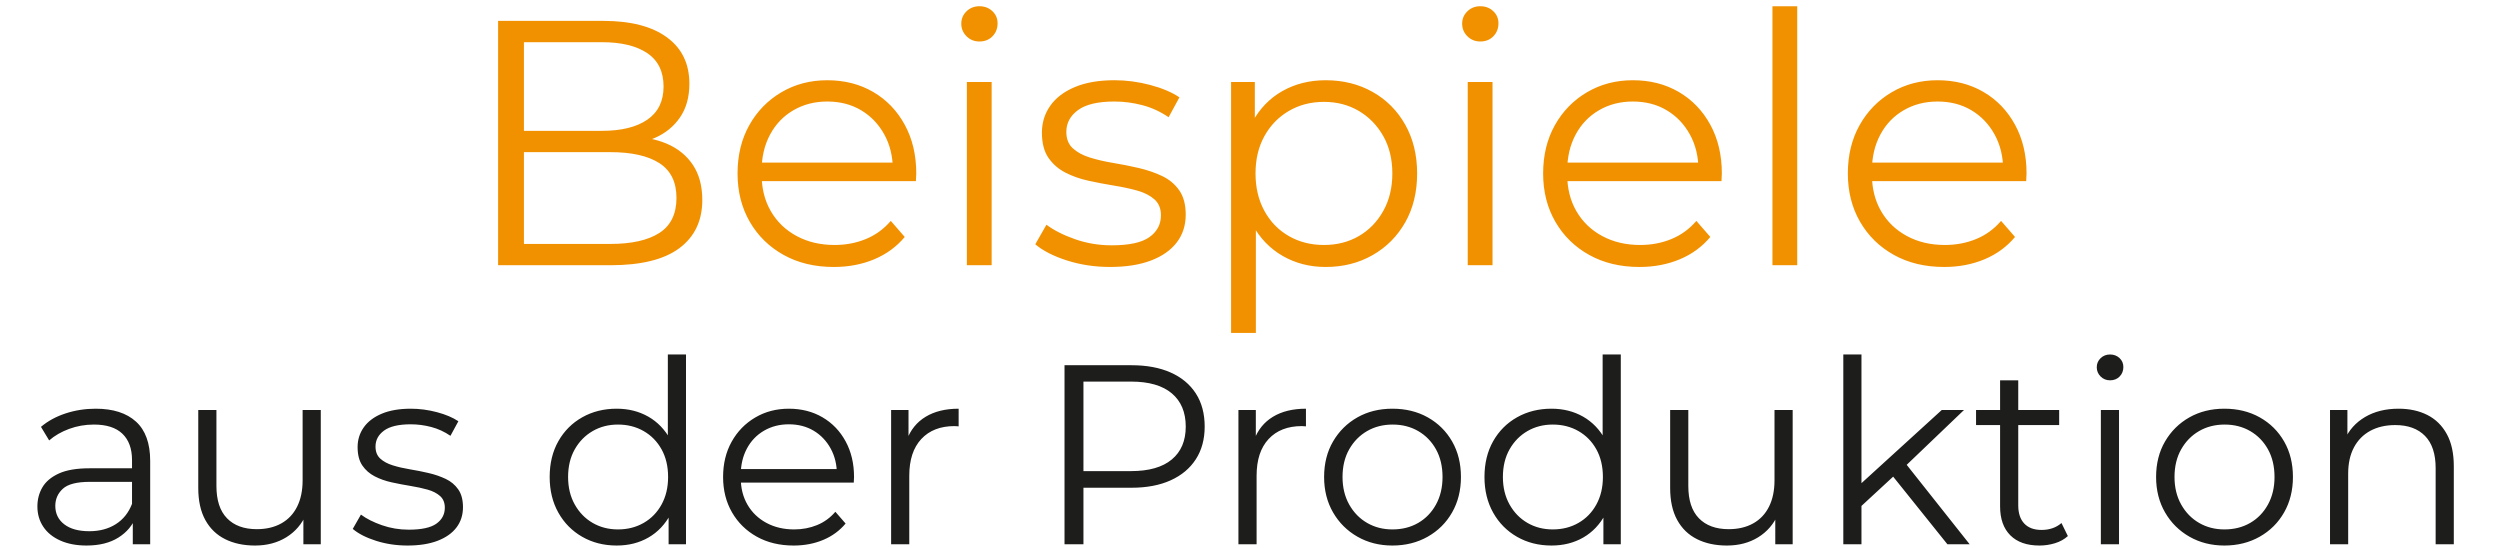 <?xml version="1.0" encoding="utf-8"?>
<!-- Generator: Adobe Illustrator 16.0.3, SVG Export Plug-In . SVG Version: 6.00 Build 0)  -->
<!DOCTYPE svg PUBLIC "-//W3C//DTD SVG 1.1//EN" "http://www.w3.org/Graphics/SVG/1.1/DTD/svg11.dtd">
<svg version="1.1" id="Ebene_1" xmlns="http://www.w3.org/2000/svg" xmlns:xlink="http://www.w3.org/1999/xlink" x="0px" y="0px"
	 width="1136.5px" height="249px" viewBox="0 0 1136.5 249" enable-background="new 0 0 1136.5 249" xml:space="preserve">
<g>
	<defs>
		<rect id="SVGID_1_" x="17" y="2.835" width="1098.5" height="245.165"/>
	</defs>
	<clipPath id="SVGID_2_">
		<use xlink:href="#SVGID_1_"  overflow="visible"/>
	</clipPath>
	<path clip-path="url(#SVGID_2_)" fill="#1D1D1B" d="M1075.154,189.576c-4.263,2.519-7.365,5.987-9.302,10.405l1.279,3.139v-16.743
		h-7.907v61.042h8.257v-32.091c0-4.649,0.872-8.621,2.615-11.917c1.744-3.294,4.224-5.813,7.441-7.559
		c3.216-1.743,6.993-2.614,11.336-2.614c5.813,0,10.328,1.647,13.545,4.94c3.217,3.296,4.825,8.159,4.825,14.592v34.648h8.256
		v-35.462c0-5.889-1.066-10.773-3.197-14.649c-2.133-3.876-5.078-6.762-8.836-8.663c-3.761-1.898-8.121-2.849-13.081-2.849
		C1084.494,185.796,1079.417,187.058,1075.154,189.576 M999.696,237.71c-3.413-1.977-6.125-4.767-8.138-8.371
		c-2.019-3.604-3.025-7.771-3.025-12.498c0-4.806,1.007-8.99,3.025-12.558c2.013-3.564,4.725-6.336,8.138-8.313
		c3.41-1.976,7.284-2.965,11.627-2.965c4.34,0,8.215,0.989,11.626,2.965c3.41,1.978,6.104,4.749,8.081,8.313
		c1.976,3.567,2.966,7.752,2.966,12.558c0,4.728-0.99,8.895-2.966,12.498c-1.978,3.604-4.671,6.395-8.081,8.371
		c-3.411,1.978-7.325,2.965-11.743,2.965C1006.942,240.675,1003.106,239.688,999.696,237.71 M1027.252,243.989
		c4.726-2.674,8.43-6.354,11.104-11.046c2.674-4.689,4.012-10.057,4.012-16.103c0-6.124-1.338-11.511-4.012-16.161
		c-2.674-4.651-6.357-8.295-11.045-10.931c-4.691-2.633-10.058-3.953-16.104-3.953c-5.97,0-11.277,1.32-15.928,3.953
		c-4.651,2.636-8.334,6.279-11.046,10.931c-2.714,4.65-4.07,10.037-4.07,16.161c0,6.046,1.356,11.413,4.07,16.103
		c2.712,4.691,6.412,8.372,11.104,11.046c4.688,2.674,9.979,4.011,15.87,4.011C1017.175,248,1022.523,246.663,1027.252,243.989
		 M963.595,171.147c1.123-1.163,1.686-2.598,1.686-4.303c0-1.628-0.581-2.983-1.743-4.068c-1.164-1.086-2.599-1.629-4.302-1.629
		c-1.706,0-3.14,0.563-4.304,1.686c-1.161,1.125-1.742,2.5-1.742,4.128s0.581,3.023,1.742,4.187
		c1.164,1.162,2.598,1.743,4.304,1.743C961.018,172.891,962.47,172.31,963.595,171.147 M963.304,186.377h-8.255v61.042h8.255
		V186.377z M936.098,186.377h-37.787v6.861h37.787V186.377z M934.18,246.954c2.285-0.697,4.244-1.782,5.872-3.256l-2.907-5.931
		c-2.402,2.095-5.426,3.141-9.069,3.141c-3.411,0-6.027-0.969-7.847-2.907c-1.823-1.937-2.734-4.688-2.734-8.254v-56.856h-8.254
		v57.321c0,5.659,1.55,10.039,4.651,13.138c3.099,3.102,7.518,4.65,13.253,4.65C929.547,248,931.893,247.652,934.18,246.954
		 M895.404,247.419l-30.23-38.137l-5.349,6.396l25.463,31.74H895.404z M846.223,161.147h-8.256v86.271h8.256V161.147z
		 M861.337,216.026l4.651-3.953l26.858-25.696h-10.115l-38.021,34.648l-0.232,10.581L861.337,216.026z M799.309,244.223
		c4.068-2.519,7.072-6.027,9.011-10.523l-1.278-3.023v16.743h7.906v-61.042h-8.256v31.976c0,4.649-0.834,8.643-2.5,11.976
		c-1.668,3.333-4.069,5.871-7.208,7.615c-3.14,1.744-6.843,2.616-11.104,2.616c-5.814,0-10.331-1.646-13.546-4.942
		c-3.217-3.292-4.826-8.195-4.826-14.708v-34.532h-8.255v35.463c0,5.813,1.065,10.659,3.198,14.533
		c2.131,3.878,5.134,6.783,9.01,8.72c3.876,1.939,8.409,2.907,13.604,2.907C790.49,248,795.239,246.742,799.309,244.223
		 M736.813,247.419v-86.271h-8.255v43.252l1.163,12.325l-0.814,12.323v18.371H736.813z M694.376,237.71
		c-3.412-1.977-6.124-4.767-8.139-8.371c-2.016-3.604-3.023-7.771-3.023-12.498c0-4.806,1.008-8.99,3.023-12.558
		c2.015-3.564,4.727-6.336,8.139-8.313c3.409-1.976,7.247-2.965,11.51-2.965c4.342,0,8.236,0.989,11.686,2.965
		c3.449,1.978,6.162,4.749,8.139,8.313c1.977,3.567,2.966,7.752,2.966,12.558c0,4.728-0.989,8.895-2.966,12.498
		c-1.977,3.604-4.689,6.395-8.139,8.371c-3.449,1.978-7.344,2.965-11.686,2.965C701.623,240.675,697.785,239.688,694.376,237.71
		 M719.781,244.339c4.224-2.442,7.574-5.989,10.057-10.64c2.48-4.651,3.721-10.27,3.721-16.858c0-6.666-1.262-12.305-3.778-16.917
		c-2.52-4.612-5.892-8.119-10.115-10.523c-4.226-2.4-9.012-3.604-14.36-3.604c-5.813,0-11.025,1.3-15.638,3.896
		c-4.612,2.597-8.236,6.221-10.871,10.871c-2.636,4.651-3.953,10.078-3.953,16.278c0,6.124,1.317,11.53,3.953,16.219
		c2.635,4.69,6.259,8.353,10.871,10.987c4.612,2.636,9.825,3.953,15.638,3.953C710.73,248,715.555,246.779,719.781,244.339
		 M621.476,237.71c-3.412-1.977-6.125-4.767-8.14-8.371c-2.017-3.604-3.021-7.771-3.021-12.498c0-4.806,1.005-8.99,3.021-12.558
		c2.015-3.564,4.728-6.336,8.14-8.313c3.41-1.976,7.284-2.965,11.627-2.965c4.339,0,8.215,0.989,11.626,2.965
		c3.411,1.978,6.105,4.749,8.081,8.313c1.977,3.567,2.966,7.752,2.966,12.558c0,4.728-0.989,8.895-2.966,12.498
		c-1.976,3.604-4.67,6.395-8.081,8.371c-3.411,1.978-7.324,2.965-11.743,2.965C628.722,240.675,624.886,239.688,621.476,237.71
		 M649.031,243.989c4.727-2.674,8.43-6.354,11.103-11.046c2.675-4.689,4.013-10.057,4.013-16.103c0-6.124-1.338-11.511-4.013-16.161
		c-2.673-4.651-6.355-8.295-11.044-10.931c-4.691-2.633-10.058-3.953-16.104-3.953c-5.969,0-11.277,1.32-15.928,3.953
		c-4.651,2.636-8.334,6.279-11.047,10.931c-2.713,4.65-4.068,10.037-4.068,16.161c0,6.046,1.355,11.413,4.068,16.103
		c2.713,4.691,6.414,8.372,11.105,11.046c4.688,2.674,9.978,4.011,15.869,4.011C638.954,248,644.303,246.663,649.031,243.989
		 M571.247,247.419v-31.16c0-7.208,1.821-12.769,5.466-16.685c3.641-3.914,8.68-5.872,15.114-5.872c0.31,0,0.619,0.021,0.929,0.059
		c0.31,0.04,0.62,0.058,0.931,0.058v-8.022c-5.97,0-10.969,1.221-14.998,3.663c-4.031,2.441-6.9,5.987-8.604,10.639l0.813,2.907
		v-16.628h-7.907v61.042H571.247z M492.534,169.402l-3.837,4.069h25.464c8.138,0,14.318,1.785,18.543,5.35
		c4.225,3.565,6.337,8.603,6.337,15.114c0,6.436-2.112,11.414-6.337,14.94c-4.225,3.527-10.406,5.291-18.543,5.291h-25.464
		l3.837,4.186V169.402z M492.534,247.419v-29.766l-3.837,4.07h25.695c6.898,0,12.828-1.122,17.789-3.371
		c4.96-2.248,8.779-5.444,11.454-9.593c2.674-4.146,4.011-9.088,4.011-14.824c0-5.89-1.337-10.91-4.011-15.057
		c-2.674-4.146-6.493-7.325-11.454-9.534c-4.961-2.209-10.891-3.314-17.789-3.314H483.93v81.389H492.534z M413.356,247.419v-31.16
		c0-7.208,1.821-12.769,5.465-16.685c3.643-3.914,8.68-5.872,15.115-5.872c0.309,0,0.62,0.021,0.931,0.059
		c0.309,0.04,0.62,0.058,0.93,0.058v-8.022c-5.97,0-10.969,1.221-14.999,3.663c-4.031,2.441-6.899,5.987-8.604,10.639l0.814,2.907
		v-16.628h-7.906v61.042H413.356z M374.233,245.442c4.07-1.704,7.459-4.186,10.173-7.441l-4.65-5.349
		c-2.325,2.715-5.097,4.73-8.313,6.047c-3.217,1.318-6.686,1.976-10.406,1.976c-4.729,0-8.935-0.987-12.615-2.965
		c-3.683-1.977-6.551-4.726-8.604-8.254c-2.055-3.527-3.08-7.616-3.08-12.268v-1.279c0-4.494,0.929-8.486,2.79-11.976
		c1.859-3.487,4.456-6.2,7.79-8.139c3.331-1.936,7.092-2.905,11.277-2.905c4.263,0,8.023,0.97,11.279,2.905
		c3.255,1.938,5.832,4.634,7.732,8.081c1.898,3.451,2.849,7.383,2.849,11.803l3.255-2.443h-48.716v6.163h53.134
		c0-0.466,0.019-0.91,0.058-1.336c0.038-0.427,0.058-0.833,0.058-1.222c0-6.124-1.278-11.53-3.837-16.22
		c-2.557-4.689-6.066-8.333-10.522-10.93c-4.458-2.596-9.554-3.896-15.29-3.896c-5.658,0-10.754,1.337-15.288,4.011
		c-4.535,2.675-8.102,6.338-10.697,10.988c-2.598,4.65-3.895,10-3.895,16.046s1.356,11.413,4.07,16.103
		c2.712,4.691,6.47,8.372,11.277,11.046c4.806,2.674,10.387,4.011,16.743,4.011C365.688,248,370.165,247.148,374.233,245.442
		 M311.856,247.419v-86.271h-8.256v43.252l1.163,12.325l-0.813,12.323v18.371H311.856z M269.418,237.71
		c-3.412-1.977-6.124-4.767-8.14-8.371c-2.016-3.604-3.022-7.771-3.022-12.498c0-4.806,1.006-8.99,3.022-12.558
		c2.016-3.564,4.728-6.336,8.14-8.313c3.41-1.976,7.247-2.965,11.511-2.965c4.339,0,8.234,0.989,11.685,2.965
		c3.448,1.978,6.162,4.749,8.14,8.313c1.976,3.567,2.964,7.752,2.964,12.558c0,4.728-0.988,8.895-2.964,12.498
		c-1.978,3.604-4.691,6.395-8.14,8.371c-3.45,1.978-7.345,2.965-11.685,2.965C276.665,240.675,272.828,239.688,269.418,237.71
		 M294.823,244.339c4.224-2.442,7.575-5.989,10.057-10.64c2.48-4.651,3.721-10.27,3.721-16.858c0-6.666-1.261-12.305-3.78-16.917
		c-2.519-4.612-5.892-8.119-10.115-10.523c-4.226-2.4-9.01-3.604-14.359-3.604c-5.814,0-11.027,1.3-15.638,3.896
		c-4.612,2.597-8.237,6.221-10.871,10.871c-2.637,4.651-3.954,10.078-3.954,16.278c0,6.124,1.316,11.53,3.954,16.219
		c2.633,4.69,6.259,8.353,10.871,10.987c4.61,2.636,9.824,3.953,15.638,3.953C285.772,248,290.597,246.779,294.823,244.339
		 M198.902,245.851c3.759-1.435,6.628-3.449,8.604-6.046c1.976-2.598,2.965-5.678,2.965-9.245c0-3.331-0.718-6.025-2.151-8.08
		c-1.436-2.054-3.333-3.643-5.697-4.767c-2.366-1.123-4.961-2.015-7.79-2.674c-2.831-0.659-5.66-1.222-8.488-1.687
		c-2.831-0.466-5.426-1.064-7.79-1.803c-2.366-0.736-4.264-1.762-5.698-3.081c-1.435-1.317-2.151-3.139-2.151-5.464
		c0-2.945,1.297-5.367,3.895-7.267c2.596-1.898,6.645-2.849,12.15-2.849c3.1,0,6.2,0.406,9.302,1.22
		c3.098,0.814,6.006,2.152,8.72,4.011l3.604-6.627c-2.558-1.703-5.813-3.08-9.767-4.127c-3.953-1.047-7.906-1.57-11.859-1.57
		c-5.193,0-9.593,0.757-13.196,2.268c-3.605,1.513-6.337,3.588-8.197,6.221c-1.861,2.636-2.791,5.621-2.791,8.952
		c0,3.489,0.716,6.279,2.151,8.371c1.433,2.094,3.313,3.741,5.639,4.941c2.325,1.203,4.901,2.113,7.731,2.732
		c2.829,0.622,5.677,1.163,8.545,1.628c2.868,0.467,5.465,1.028,7.79,1.686c2.326,0.659,4.204,1.629,5.639,2.907
		c1.434,1.279,2.152,3.043,2.152,5.291c0,3.022-1.28,5.447-3.838,7.267c-2.558,1.821-6.744,2.731-12.557,2.731
		c-4.264,0-8.333-0.677-12.208-2.034c-3.876-1.354-7.054-2.964-9.534-4.825l-3.721,6.51c2.559,2.172,6.085,3.975,10.582,5.409
		c4.495,1.435,9.261,2.149,14.301,2.149C190.588,248,195.142,247.285,198.902,245.851 M130.188,244.223
		c4.068-2.519,7.072-6.027,9.011-10.523l-1.28-3.023v16.743h7.906v-61.042h-8.254v31.976c0,4.649-0.835,8.643-2.5,11.976
		c-1.668,3.333-4.07,5.871-7.208,7.615c-3.139,1.744-6.841,2.616-11.104,2.616c-5.814,0-10.33-1.646-13.546-4.942
		c-3.217-3.292-4.825-8.195-4.825-14.708v-34.532h-8.255v35.463c0,5.813,1.064,10.659,3.197,14.533
		c2.13,3.878,5.134,6.783,9.011,8.72c3.875,1.939,8.409,2.907,13.603,2.907C121.37,248,126.118,246.742,130.188,244.223
		 M53.799,244.396c3.837-2.401,6.53-5.618,8.08-9.65l-1.86-5.697c-1.551,4.033-4.011,7.113-7.383,9.243
		c-3.372,2.134-7.383,3.199-12.033,3.199c-4.884,0-8.683-1.049-11.395-3.141c-2.714-2.093-4.069-4.883-4.069-8.371
		c0-3.1,1.143-5.697,3.43-7.79c2.286-2.092,6.375-3.139,12.267-3.139h20.812v-6.163H40.603c-5.813,0-10.446,0.796-13.895,2.384
		c-3.449,1.59-5.929,3.684-7.44,6.278c-1.512,2.598-2.268,5.484-2.268,8.663c0,3.487,0.891,6.569,2.674,9.242
		c1.782,2.674,4.36,4.769,7.732,6.278c3.372,1.512,7.343,2.268,11.918,2.268C45.136,248,49.962,246.8,53.799,244.396
		 M68.274,247.419v-37.903c0-7.982-2.15-13.932-6.452-17.848c-4.303-3.912-10.407-5.872-18.313-5.872
		c-4.807,0-9.38,0.719-13.719,2.151c-4.343,1.437-8.063,3.471-11.162,6.104l3.72,6.162c2.48-2.169,5.504-3.914,9.069-5.231
		c3.564-1.318,7.325-1.978,11.279-1.978c5.735,0,10.057,1.396,12.964,4.186c2.906,2.791,4.36,6.783,4.36,11.977v22.555l0.349,2.21
		v13.487H68.274z"/>
	<path clip-path="url(#SVGID_2_)" fill="#F29100" d="M902.148,117.874c5.553-2.325,10.179-5.712,13.883-10.155l-6.347-7.298
		c-3.173,3.704-6.956,6.453-11.345,8.251c-4.392,1.8-9.124,2.696-14.202,2.696c-6.453,0-12.192-1.348-17.216-4.046
		c-5.026-2.697-8.94-6.451-11.742-11.265c-2.804-4.813-4.204-10.394-4.204-16.74v-1.745c0-6.134,1.27-11.584,3.809-16.343
		c2.538-4.76,6.082-8.462,10.63-11.107c4.548-2.644,9.68-3.967,15.393-3.967c5.816,0,10.947,1.324,15.391,3.967
		c4.442,2.645,7.958,6.321,10.552,11.027c2.591,4.708,3.888,10.077,3.888,16.106l4.443-3.333h-66.484v8.411h72.514
		c0-0.635,0.024-1.243,0.079-1.825c0.053-0.581,0.08-1.136,0.08-1.665c0-8.356-1.745-15.735-5.237-22.136
		c-3.49-6.399-8.277-11.371-14.359-14.915c-6.085-3.544-13.039-5.317-20.865-5.317c-7.724,0-14.678,1.825-20.866,5.476
		c-6.188,3.649-11.055,8.647-14.599,14.994c-3.544,6.348-5.314,13.646-5.314,21.898c0,8.249,1.849,15.576,5.553,21.975
		c3.702,6.402,8.831,11.425,15.393,15.074c6.557,3.65,14.174,5.475,22.848,5.475C890.485,121.365,896.595,120.201,902.148,117.874
		 M817.02,2.835h-11.267v117.737h11.267V2.835z M763.628,117.874c5.554-2.325,10.179-5.712,13.884-10.155l-6.348-7.298
		c-3.173,3.704-6.956,6.453-11.345,8.251c-4.392,1.8-9.124,2.696-14.202,2.696c-6.453,0-12.192-1.348-17.217-4.046
		c-5.025-2.697-8.938-6.451-11.74-11.265c-2.805-4.813-4.205-10.394-4.205-16.74v-1.745c0-6.134,1.27-11.584,3.808-16.343
		c2.539-4.76,6.082-8.462,10.631-11.107c4.548-2.644,9.679-3.967,15.393-3.967c5.815,0,10.947,1.324,15.39,3.967
		c4.445,2.645,7.961,6.321,10.552,11.027c2.592,4.708,3.889,10.077,3.889,16.106l4.443-3.333h-66.484v8.411h72.513
		c0-0.635,0.025-1.243,0.08-1.825c0.053-0.581,0.08-1.136,0.08-1.665c0-8.356-1.746-15.735-5.236-22.136
		c-3.492-6.399-8.278-11.371-14.36-14.915c-6.084-3.544-13.038-5.317-20.865-5.317c-7.724,0-14.678,1.825-20.866,5.476
		c-6.188,3.649-11.056,8.647-14.598,14.994c-3.545,6.348-5.315,13.646-5.315,21.898c0,8.249,1.85,15.576,5.553,21.975
		c3.702,6.402,8.831,11.425,15.392,15.074c6.558,3.65,14.175,5.475,22.85,5.475C751.966,121.365,758.073,120.201,763.628,117.874
		 M678.896,16.482c1.533-1.587,2.301-3.544,2.301-5.872c0-2.222-0.793-4.071-2.381-5.554c-1.587-1.48-3.546-2.222-5.871-2.222
		c-2.328,0-4.283,0.77-5.871,2.301c-1.586,1.535-2.38,3.413-2.38,5.632c0,2.221,0.794,4.126,2.38,5.714
		c1.588,1.586,3.543,2.379,5.871,2.379C675.379,18.861,677.362,18.068,678.896,16.482 M678.5,37.268h-11.268v83.304H678.5V37.268z
		 M585.913,107.322c-4.707-2.697-8.409-6.505-11.106-11.424s-4.046-10.603-4.046-17.056c0-6.452,1.349-12.113,4.046-16.979
		c2.697-4.865,6.399-8.673,11.106-11.425c4.707-2.75,10.022-4.125,15.948-4.125c5.923,0,11.209,1.376,15.867,4.125
		c4.654,2.752,8.355,6.56,11.107,11.425c2.749,4.866,4.125,10.526,4.125,16.979c0,6.453-1.376,12.138-4.125,17.056
		c-2.752,4.918-6.453,8.727-11.107,11.424c-4.658,2.698-9.944,4.046-15.867,4.046C595.936,111.368,590.62,110.02,585.913,107.322
		 M570.919,151.354V95.819L569.333,79l1.111-16.662v-25.07h-10.79v114.086H570.919z M623.995,115.971
		c6.293-3.596,11.239-8.569,14.835-14.916c3.596-6.347,5.396-13.75,5.396-22.213c0-8.356-1.801-15.735-5.396-22.136
		c-3.596-6.399-8.542-11.371-14.835-14.915c-6.294-3.544-13.407-5.317-21.342-5.317c-7.299,0-13.858,1.642-19.676,4.919
		c-5.817,3.28-10.419,8.067-13.805,14.36c-3.386,6.295-5.076,13.991-5.076,23.088c0,9.098,1.718,16.793,5.156,23.087
		c3.435,6.294,8.066,11.106,13.885,14.438c5.816,3.333,12.321,4.999,19.516,4.999C610.588,121.365,617.701,119.567,623.995,115.971
		 M523.24,118.43c5.129-1.956,9.044-4.706,11.741-8.252c2.698-3.541,4.047-7.747,4.047-12.613c0-4.548-0.98-8.224-2.935-11.029
		c-1.96-2.802-4.55-4.971-7.776-6.506c-3.229-1.531-6.771-2.749-10.632-3.649c-3.862-0.897-7.722-1.667-11.583-2.301
		c-3.863-0.634-7.406-1.453-10.631-2.459c-3.229-1.003-5.819-2.406-7.775-4.205c-1.958-1.797-2.936-4.286-2.936-7.458
		c0-4.019,1.771-7.323,5.316-9.917c3.543-2.59,9.069-3.887,16.581-3.887c4.23,0,8.462,0.555,12.694,1.666
		c4.229,1.111,8.197,2.935,11.9,5.475l4.919-9.045c-3.491-2.326-7.934-4.206-13.328-5.632c-5.396-1.428-10.79-2.144-16.185-2.144
		c-7.089,0-13.09,1.032-18.009,3.096c-4.919,2.062-8.648,4.894-11.187,8.488c-2.538,3.597-3.808,7.671-3.808,12.218
		c0,4.76,0.976,8.569,2.935,11.424c1.956,2.856,4.522,5.105,7.696,6.745c3.173,1.641,6.689,2.883,10.551,3.729
		c3.861,0.848,7.749,1.587,11.664,2.222c3.912,0.633,7.457,1.403,10.63,2.3c3.174,0.899,5.738,2.221,7.696,3.966
		c1.956,1.745,2.935,4.153,2.935,7.22c0,4.125-1.745,7.434-5.236,9.918c-3.491,2.486-9.204,3.729-17.138,3.729
		c-5.819,0-11.372-0.924-16.661-2.777c-5.291-1.849-9.626-4.045-13.011-6.584l-5.078,8.887c3.491,2.961,8.303,5.421,14.439,7.377
		c6.134,1.959,12.64,2.936,19.517,2.936C511.894,121.365,518.106,120.389,523.24,118.43 M451.201,16.482
		c1.533-1.587,2.301-3.544,2.301-5.872c0-2.222-0.793-4.071-2.38-5.554c-1.586-1.48-3.545-2.222-5.871-2.222
		c-2.328,0-4.284,0.77-5.871,2.301c-1.586,1.535-2.38,3.413-2.38,5.632c0,2.221,0.794,4.126,2.38,5.714
		c1.587,1.586,3.543,2.379,5.871,2.379C447.683,18.861,449.666,18.068,451.201,16.482 M450.804,37.268h-11.267v83.304h11.267V37.268
		z M397.412,117.874c5.554-2.325,10.18-5.712,13.884-10.155l-6.348-7.298c-3.173,3.704-6.957,6.453-11.345,8.251
		c-4.391,1.8-9.124,2.696-14.201,2.696c-6.454,0-12.194-1.348-17.216-4.046c-5.026-2.697-8.941-6.451-11.742-11.265
		c-2.805-4.813-4.206-10.394-4.206-16.74v-1.745c0-6.134,1.27-11.584,3.809-16.343c2.538-4.76,6.081-8.462,10.631-11.107
		c4.546-2.644,9.679-3.967,15.391-3.967c5.816,0,10.949,1.324,15.393,3.967c4.441,2.645,7.958,6.321,10.552,11.027
		c2.59,4.708,3.886,10.077,3.886,16.106l4.443-3.333H343.86v8.411h72.513c0-0.635,0.025-1.243,0.08-1.825
		c0.053-0.581,0.08-1.136,0.08-1.665c0-8.356-1.746-15.735-5.236-22.136c-3.491-6.399-8.279-11.371-14.36-14.915
		c-6.084-3.544-13.04-5.317-20.866-5.317c-7.724,0-14.677,1.825-20.866,5.476c-6.188,3.649-11.055,8.647-14.598,14.994
		c-3.545,6.348-5.315,13.646-5.315,21.898c0,8.249,1.85,15.576,5.553,21.975c3.702,6.402,8.832,11.425,15.392,15.074
		c6.557,3.65,14.174,5.475,22.849,5.475C385.75,121.365,391.858,120.201,397.412,117.874 M238.182,19.178h35.386
		c8.885,0,15.788,1.667,20.707,4.999c4.918,3.333,7.379,8.385,7.379,15.154c0,6.665-2.46,11.69-7.379,15.073
		c-4.919,3.388-11.821,5.079-20.707,5.079h-36.654v9.679h40.462c9.73,0,17.189,1.666,22.373,4.999
		c5.181,3.331,7.776,8.595,7.776,15.788c0,7.299-2.595,12.614-7.776,15.946c-5.184,3.333-12.642,4.999-22.373,4.999h-39.194V19.178z
		 M277.534,120.572c13.963,0,24.409-2.591,31.338-7.775c6.927-5.183,10.393-12.481,10.393-21.898c0-6.347-1.428-11.662-4.284-15.946
		c-2.856-4.284-6.851-7.511-11.98-9.679c-5.133-2.168-11.242-3.253-18.327-3.253l-2.698,3.808c5.712,0,10.973-1.055,15.788-3.173
		c4.812-2.116,8.62-5.236,11.425-9.362c2.801-4.125,4.204-9.204,4.204-15.233c0-9.096-3.411-16.13-10.234-21.104
		c-6.822-4.971-16.422-7.458-28.799-7.458h-47.919v111.073H277.534z"/>
</g>
</svg>
